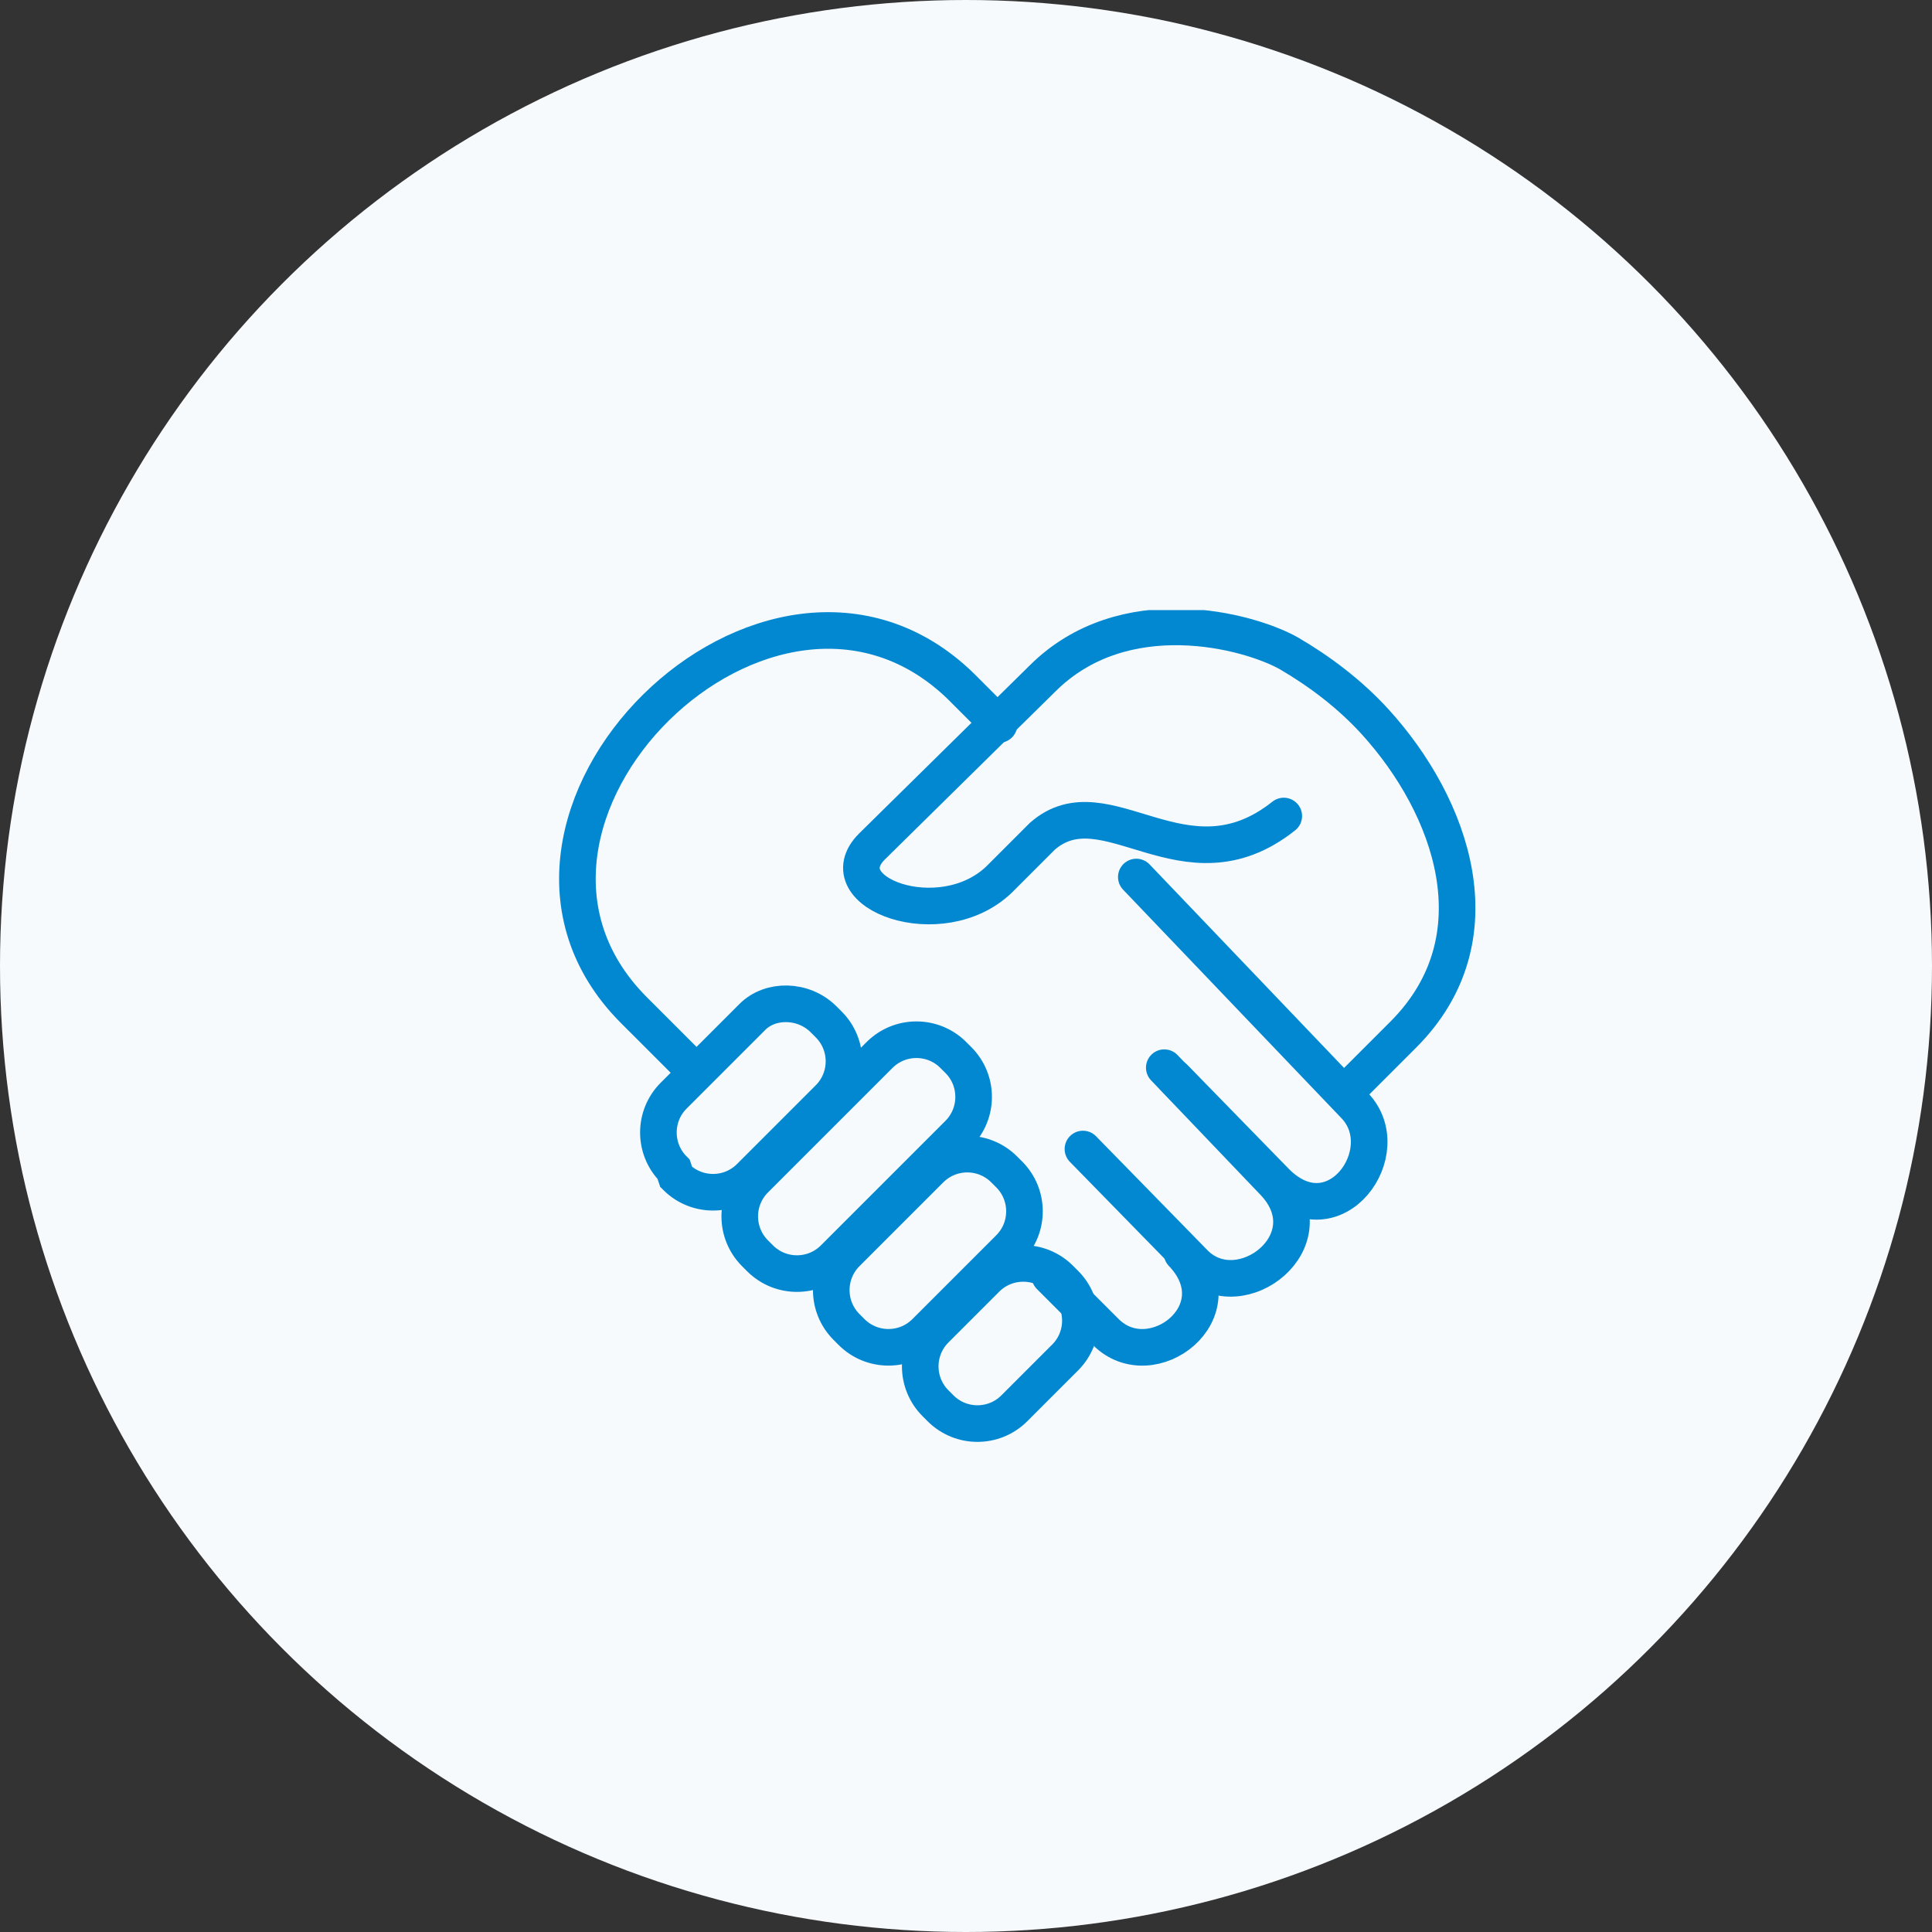 <svg xmlns="http://www.w3.org/2000/svg" width="76" height="76" viewBox="0 0 76 76" fill="none"><rect x="0" y="0" width="76" height="76" fill="#333333" stroke="none"/><circle cx="38" cy="38" r="38" fill="#F6FAFD"></circle><g clip-path="url(#clip0)"><path d="M53 42.9L55.2 40.7C59 36.9 57.1 31.7 54.1 28.4C53.1 27.3 51.9 26.4 50.7 25.7C49.1 24.8 44.2 23.5 41 26.7L34.3 33.3C32.5 35.1 37 36.8 39.3 34.6L41 32.9C43.5 30.7 46.6 35.2 50.5 32.1" stroke="#0288D1" stroke-width="1.44" stroke-miterlimit="22.926" stroke-linecap="round" stroke-linejoin="round"></path><path d="M27.1 41.9L24.9 39.7C17.6 32.3 30.3 19.7 37.8 27L39.3 28.5" stroke="#0288D1" stroke-width="1.44" stroke-miterlimit="22.926" stroke-linecap="round" stroke-linejoin="round"></path><path d="M44.7 34.5L53.3 43.5C55 45.3 52.5 48.8 50.2 46.5L46.2 42.4" stroke="#0288D1" stroke-width="1.44" stroke-miterlimit="22.926" stroke-linecap="round" stroke-linejoin="round"></path><path d="M42.6 45.2L47 49.7C48.8 51.5 52.3 48.8 50.1 46.5L45.8 42" stroke="#0288D1" stroke-width="1.44" stroke-miterlimit="22.926" stroke-linecap="round" stroke-linejoin="round"></path><path d="M41.3 50.2L43.5 52.4C45.3 54.2 48.7 51.6 46.5 49.3" stroke="#0288D1" stroke-width="1.44" stroke-miterlimit="22.926" stroke-linecap="round" stroke-linejoin="round"></path><path d="M32.4 40.1L32.6 40.3C33.4 41.1 33.4 42.4 32.6 43.2L29.5 46.3C28.7 47.1 27.4 47.1 26.6 46.3L26.5 46C25.7 45.2 25.7 43.9 26.5 43.1L29.6 40C30.3 39.3 31.6 39.3 32.4 40.1ZM37.5 41.5L37.7 41.7C38.5 42.5 38.5 43.8 37.7 44.6L32.8 49.5C32 50.3 30.7 50.3 29.9 49.5L29.7 49.3C28.9 48.5 28.9 47.2 29.7 46.4L34.6 41.5C35.4 40.7 36.7 40.7 37.5 41.5ZM39.5 46L39.7 46.2C40.5 47 40.5 48.3 39.7 49.1L36.4 52.4C35.6 53.2 34.3 53.2 33.5 52.4L33.3 52.2C32.5 51.4 32.5 50.1 33.3 49.3L36.6 46C37.4 45.2 38.7 45.2 39.5 46ZM41.7 50.3L41.9 50.5C42.7 51.3 42.7 52.6 41.9 53.4L39.9 55.4C39.1 56.2 37.8 56.2 37 55.4L36.8 55.2C36 54.4 36 53.1 36.8 52.3L38.8 50.3C39.6 49.5 40.9 49.5 41.7 50.3Z" stroke="#0288D1" stroke-width="1.44" stroke-miterlimit="22.926"></path></g><defs><clipPath id="clip0"><rect width="36.1" height="32.8" fill="white" transform="translate(22 24)"></rect></clipPath></defs></svg>